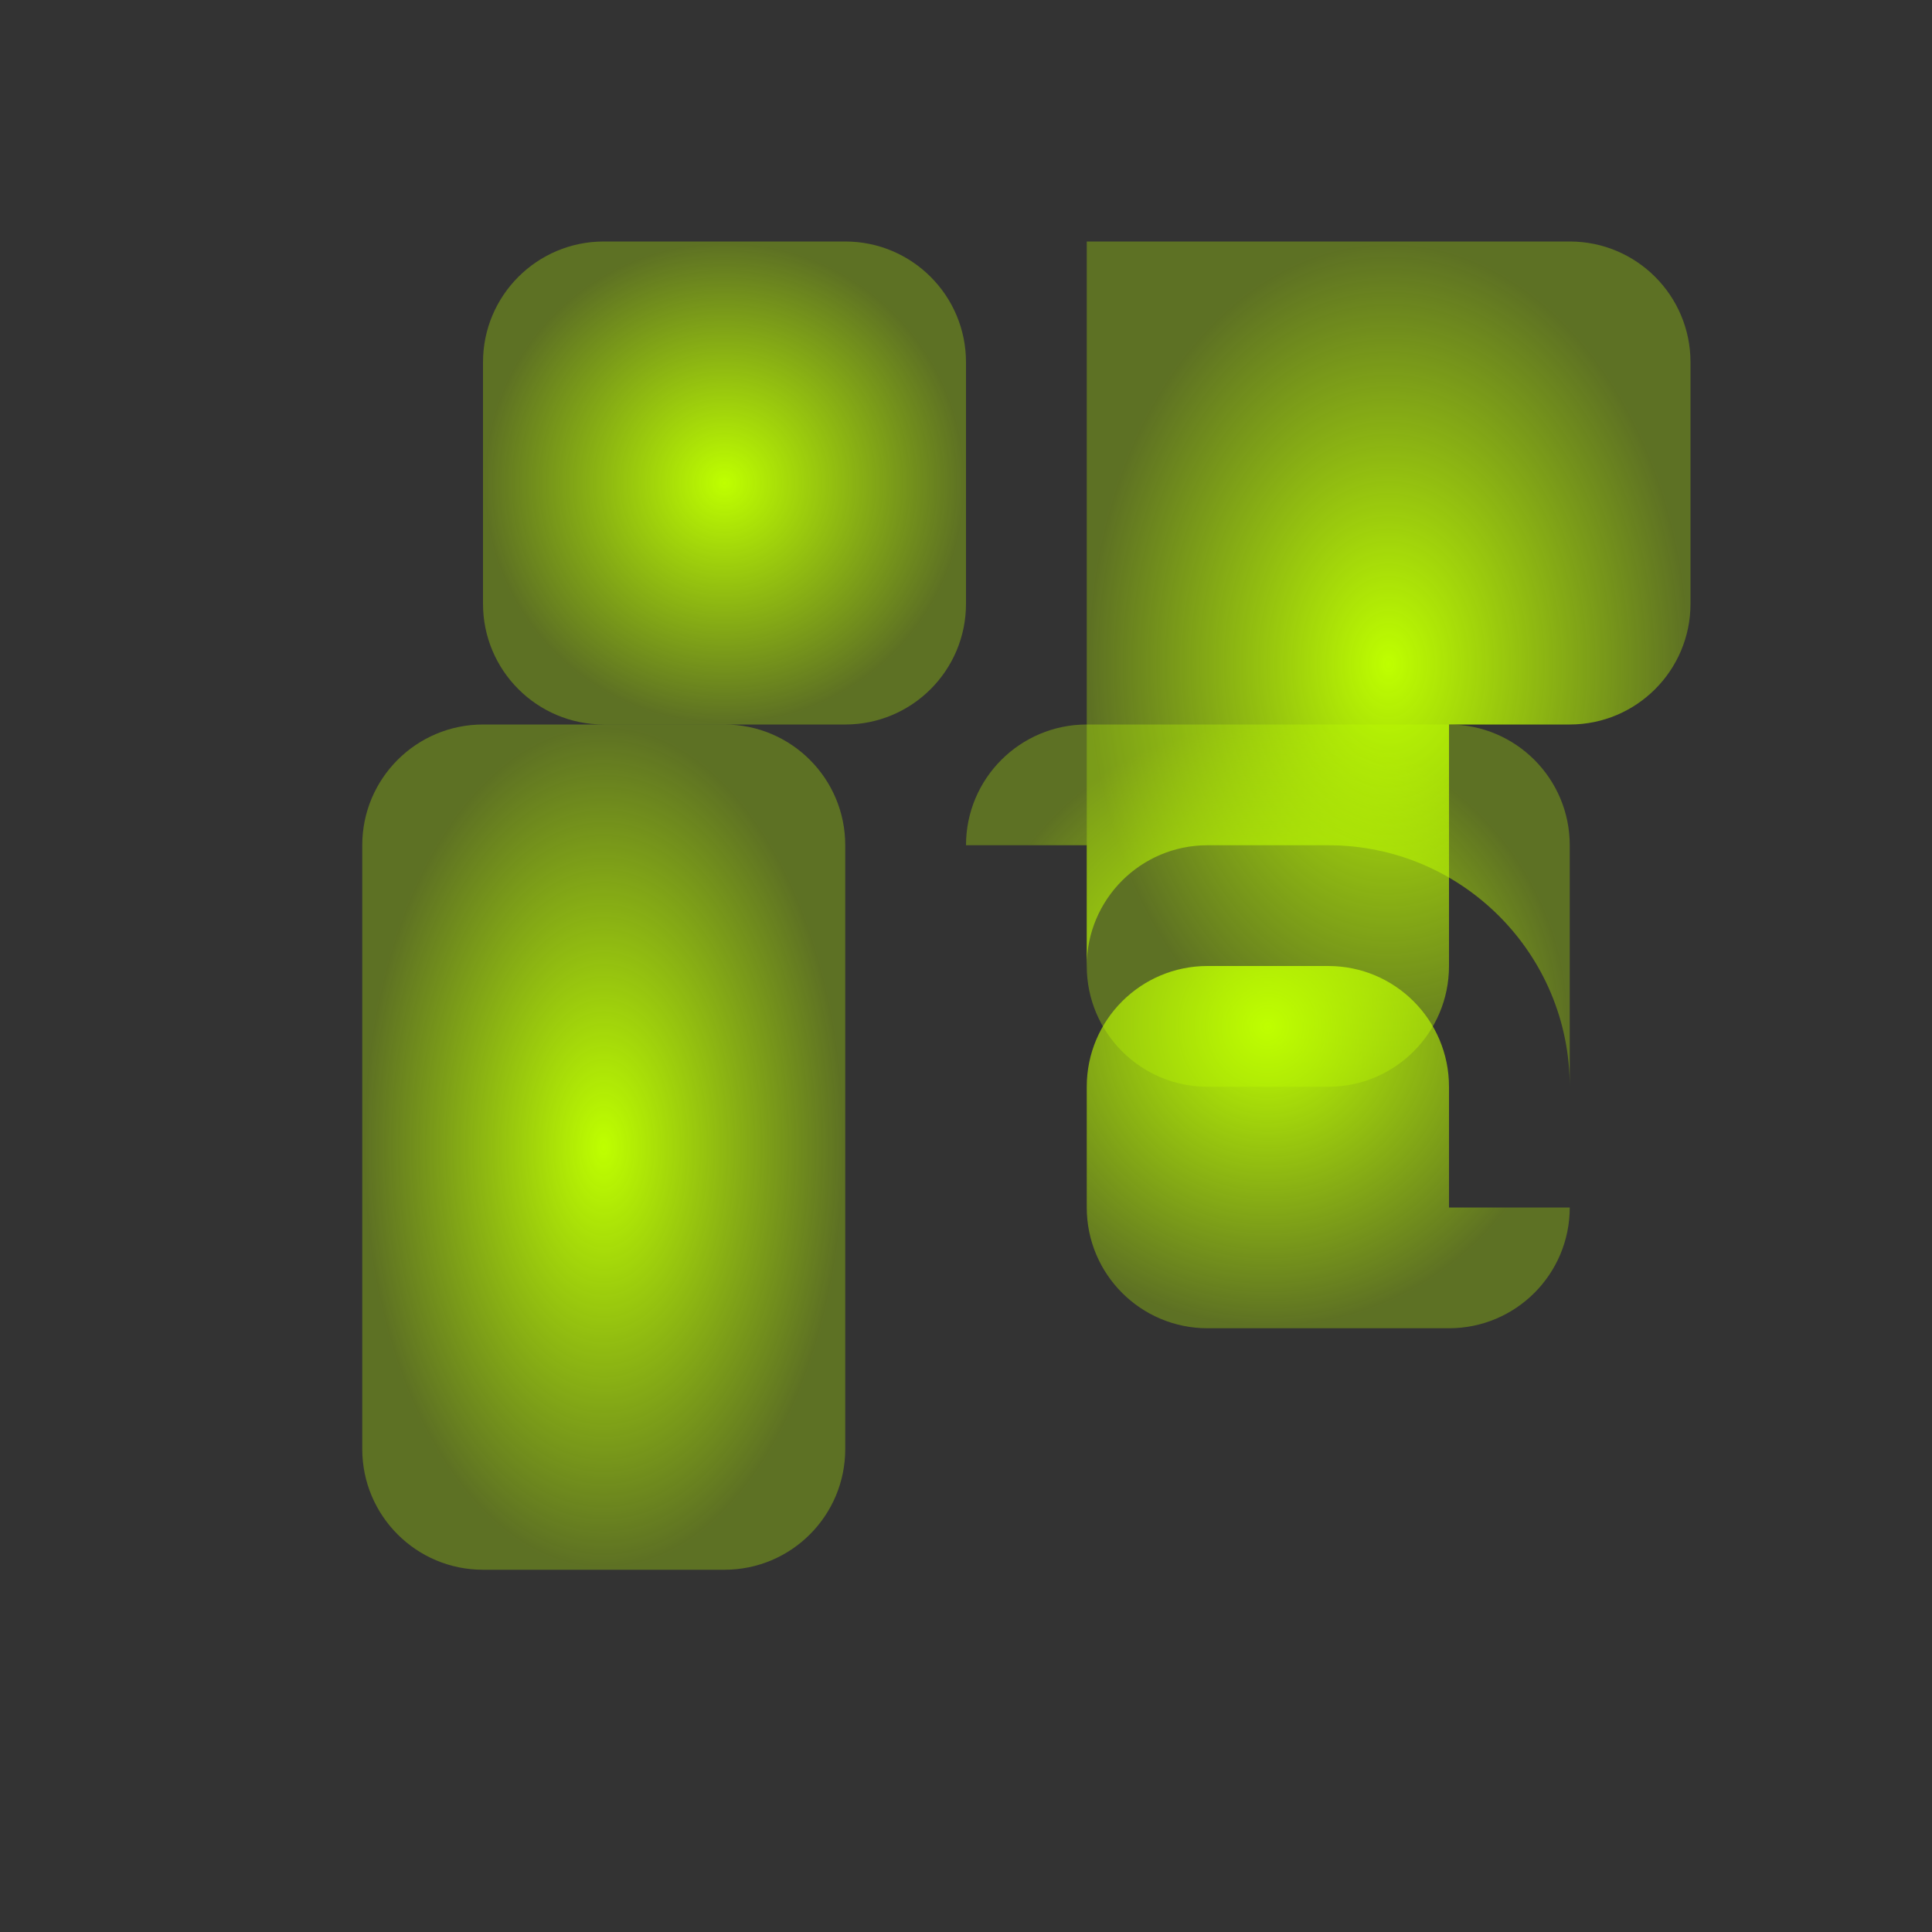 <svg width="32" height="32" viewBox="0 0 32 32" fill="none" xmlns="http://www.w3.org/2000/svg">
  <rect x="0" y="0" width="32" height="32" fill="#333333" stroke="none"/>
  <defs>
    <radialGradient id="glow" cx="0.5" cy="0.5" r="0.5">
      <stop offset="0%" stop-color="#bfff00" stop-opacity="1"/>
      <stop offset="100%" stop-color="#bfff00" stop-opacity="0.3"/>
    </radialGradient>
  </defs>
  
  <!-- Top Left - Rounded rectangle -->
  <path d="M8 6C8 4.895 8.895 4 10 4H14C15.105 4 16 4.895 16 6V10C16 11.105 15.105 12 14 12H10C8.895 12 8 11.105 8 10V6Z" fill="url(#glow)"/>
  
  <!-- Top Right - T shape with indentation -->
  <path d="M18 4H26C27.105 4 28 4.895 28 6V10C28 11.105 27.105 12 26 12H24V16C24 17.105 23.105 18 22 18H20C18.895 18 18 17.105 18 16V4Z" fill="url(#glow)"/>
  
  <!-- Bottom Left - Vertical dripping shape -->
  <path d="M6 14C6 12.895 6.895 12 8 12H12C13.105 12 14 12.895 14 14V24C14 25.105 13.105 26 12 26H8C6.895 26 6 25.105 6 24V14Z" fill="url(#glow)"/>
  
  <!-- Bottom Right - J-like hook shape -->
  <path d="M16 14C16 12.895 16.895 12 18 12H24C25.105 12 26 12.895 26 14V20C26 21.105 25.105 22 24 22H20C18.895 22 18 21.105 18 20V18C18 16.895 18.895 16 20 16H22C23.105 16 24 16.895 24 18V20H26V18C26 15.791 24.209 14 22 14H20C18.895 14 18 14.895 18 16V14Z" fill="url(#glow)"/>
</svg> 